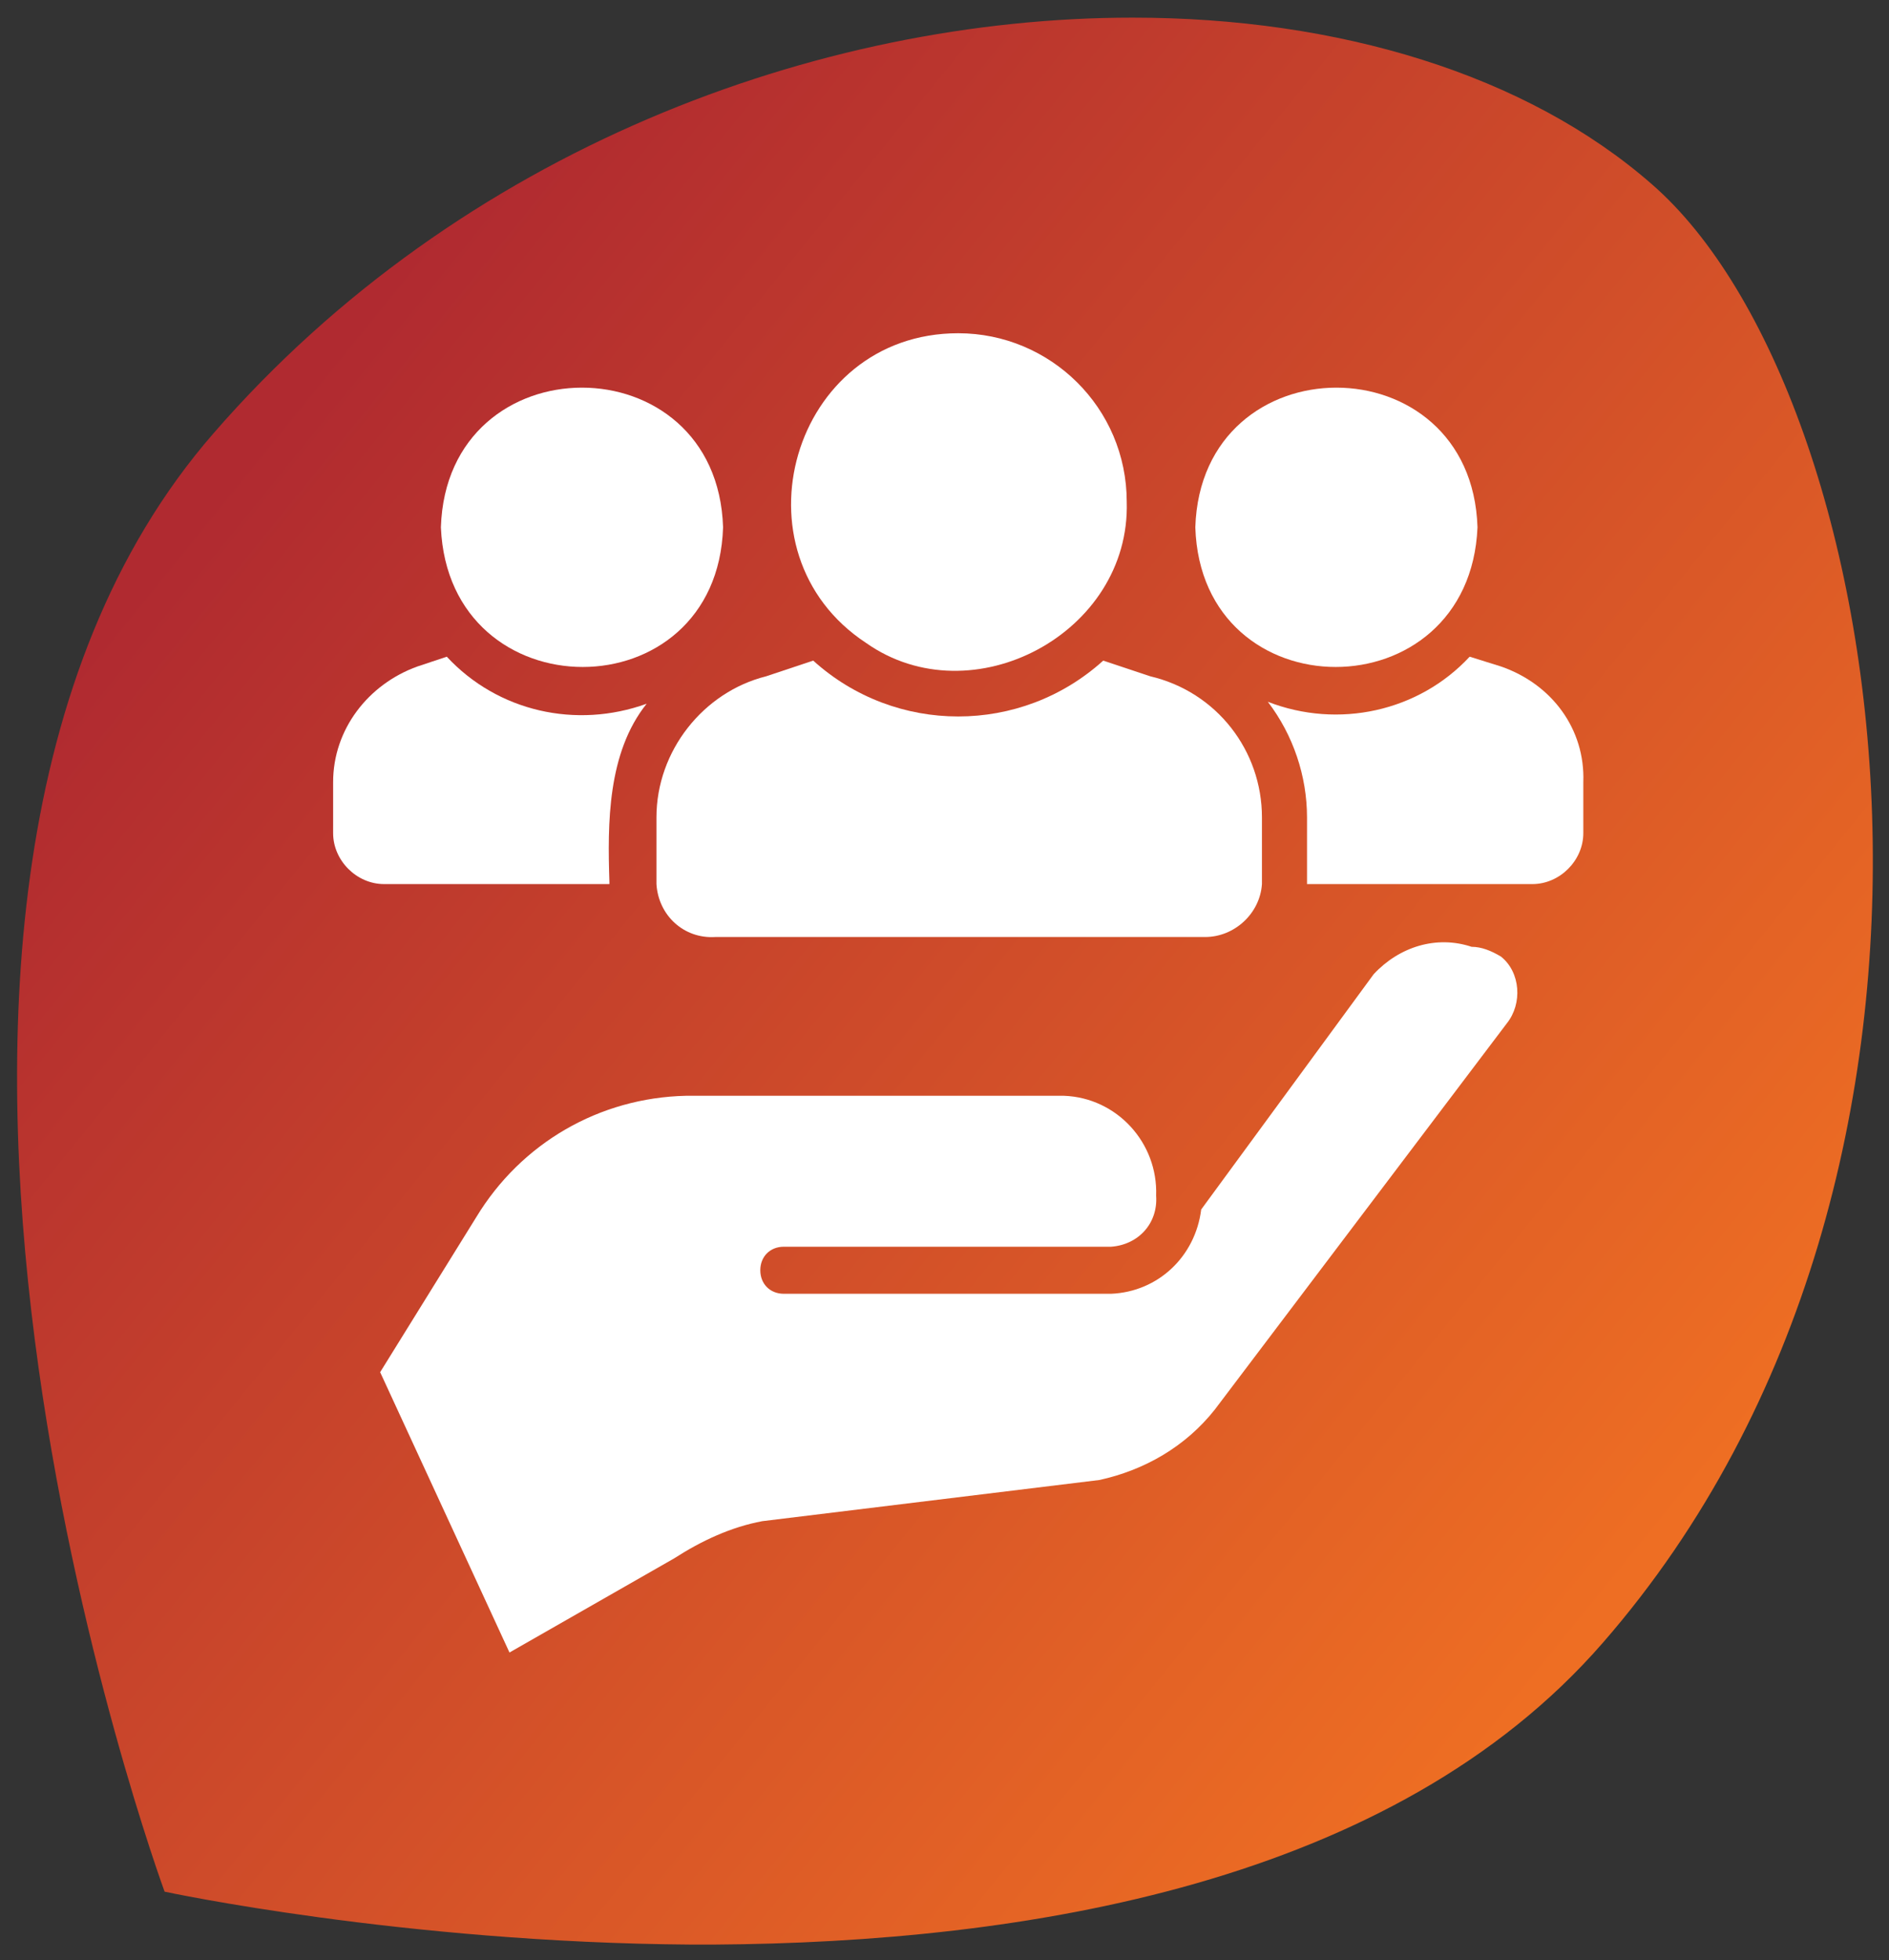 <?xml version="1.0" encoding="utf-8"?>
<!-- Generator: Adobe Illustrator 27.8.1, SVG Export Plug-In . SVG Version: 6.00 Build 0)  -->
<svg version="1.1" id="Layer_1" xmlns="http://www.w3.org/2000/svg" xmlns:xlink="http://www.w3.org/1999/xlink" x="0px" y="0px"
	 viewBox="0 0 96.4 100" style="enable-background:new 0 0 96.4 100;" xml:space="preserve">
<rect x="0" y="0" width="96.4" height="100" fill="#333333" stroke="none"/>
<style type="text/css">
	
		.st0{clip-path:url(#SVGID_00000036957577561700774660000005879999539028426430_);fill:url(#SVGID_00000134940583561303620960000012133968083766780823_);}
	.st1{clip-path:url(#SVGID_00000128485958318263362710000016627032084790244789_);fill:#FFFFFF;}
</style>
<g>
	<g>
		<defs>
			<path id="SVGID_1_" d="M10.9,22.1c-21,24.1-2.5,74.4-2.5,74.4s12.1,2.6,26.9,2.7h1.1c15.9-0.1,34.7-3.1,45.4-15.4
				c21-24.1,14.8-63.7,2.5-74.4c-6.4-5.6-16-8.5-26.5-8.5C41.8,0.9,23.5,7.6,10.9,22.1"/>
		</defs>
		<clipPath id="SVGID_00000081649740801278078580000011061264743397939868_">
			<use xlink:href="#SVGID_1_"  style="overflow:visible;"/>
		</clipPath>
		
			<linearGradient id="SVGID_00000112606169024981113410000014967055867297806519_" gradientUnits="userSpaceOnUse" x1="34.136" y1="65.646" x2="37.446" y2="65.646" gradientTransform="matrix(-22.056 -17.86 -17.86 22.056 2009.607 -757.465)">
			<stop  offset="0" style="stop-color:#EE6E23"/>
			<stop  offset="1.187850e-02" style="stop-color:#EE6E23"/>
			<stop  offset="0.978" style="stop-color:#B02A30"/>
			<stop  offset="1" style="stop-color:#B02A30"/>
		</linearGradient>
		
			<polygon style="clip-path:url(#SVGID_00000081649740801278078580000011061264743397939868_);fill:url(#SVGID_00000112606169024981113410000014967055867297806519_);" points="
			58,154.3 -58.1,60.2 34.6,-54.3 150.8,39.8 		"/>
	</g>
	<g>
		<defs>
			<rect id="SVGID_00000080185320194778881770000014377200425463829640_" x="0.9" y="0.9" width="94.6" height="98.3"/>
		</defs>
		<clipPath id="SVGID_00000047781023953698460080000016037933011850529169_">
			<use xlink:href="#SVGID_00000080185320194778881770000014377200425463829640_"  style="overflow:visible;"/>
		</clipPath>
		<path style="clip-path:url(#SVGID_00000047781023953698460080000016037933011850529169_);fill:#FFFFFF;" d="M75.1,48.3
			c-1.8-0.6-3.7,0-5,1.4l-8.8,12c-0.3,2.4-2.2,4.2-4.6,4.3H40c-0.7,0-1.2-0.5-1.2-1.2c0-0.7,0.5-1.2,1.2-1.2h16.7
			c1.4-0.1,2.4-1.2,2.3-2.6c0.1-2.7-2-5-4.7-5.1H35c-4.4,0.1-8.4,2.4-10.7,6.2l-4.9,7.9L26,84.3l8.4-4.8c1.4-0.9,2.9-1.6,4.5-1.9
			l17.2-2.1c2.3-0.5,4.4-1.7,5.9-3.6l14.9-19.7c0.8-1,0.7-2.6-0.3-3.4C76.1,48.5,75.6,48.3,75.1,48.3"/>
		<path style="clip-path:url(#SVGID_00000047781023953698460080000016037933011850529169_);fill:#FFFFFF;" d="M44.2,32.8
			c5.4,3.8,13.5-0.5,13.3-7.2c0-4.8-3.9-8.6-8.6-8.6C40.4,17,37.2,28.2,44.2,32.8"/>
		<path style="clip-path:url(#SVGID_00000047781023953698460080000016037933011850529169_);fill:#FFFFFF;" d="M75.4,26.9
			c-0.3-9.5-14.1-9.5-14.4,0C61.3,36.4,75,36.4,75.4,26.9"/>
		<path style="clip-path:url(#SVGID_00000047781023953698460080000016037933011850529169_);fill:#FFFFFF;" d="M76.6,34l-1.6-0.5
			c-2.6,2.8-6.7,3.7-10.3,2.3c1.3,1.7,2,3.8,2,5.9v3.2c0,0.1,0,0.1,0,0.2h11.5c1.4,0,2.6-1.2,2.6-2.6v-2.6
			C80.9,37.2,79.2,34.9,76.6,34"/>
		<path style="clip-path:url(#SVGID_00000047781023953698460080000016037933011850529169_);fill:#FFFFFF;" d="M36.9,26.9
			c-0.3-9.5-14.1-9.5-14.4,0C22.9,36.4,36.6,36.4,36.9,26.9"/>
		<path style="clip-path:url(#SVGID_00000047781023953698460080000016037933011850529169_);fill:#FFFFFF;" d="M31.1,45.2
			c0-0.1,0-0.1,0-0.2c-0.1-3-0.1-6.6,1.9-9.1c-3.6,1.3-7.6,0.4-10.2-2.4L21.3,34c-2.5,0.9-4.3,3.2-4.3,5.9v2.6
			c0,1.4,1.2,2.6,2.6,2.6H31.1z"/>
		<path style="clip-path:url(#SVGID_00000047781023953698460080000016037933011850529169_);fill:#FFFFFF;" d="M33.5,41.7v3.2
			c0,0.1,0,0.1,0,0.2c0.1,1.6,1.4,2.8,3,2.7h25c1.5,0,2.8-1.2,2.9-2.7c0-0.1,0-0.1,0-0.2v-3.2c0-3.4-2.3-6.4-5.7-7.2l-2.4-0.8
			c-4.2,3.8-10.6,3.8-14.8,0l-2.4,0.8C35.9,35.3,33.5,38.3,33.5,41.7"/>
	</g>
</g>
</svg>
